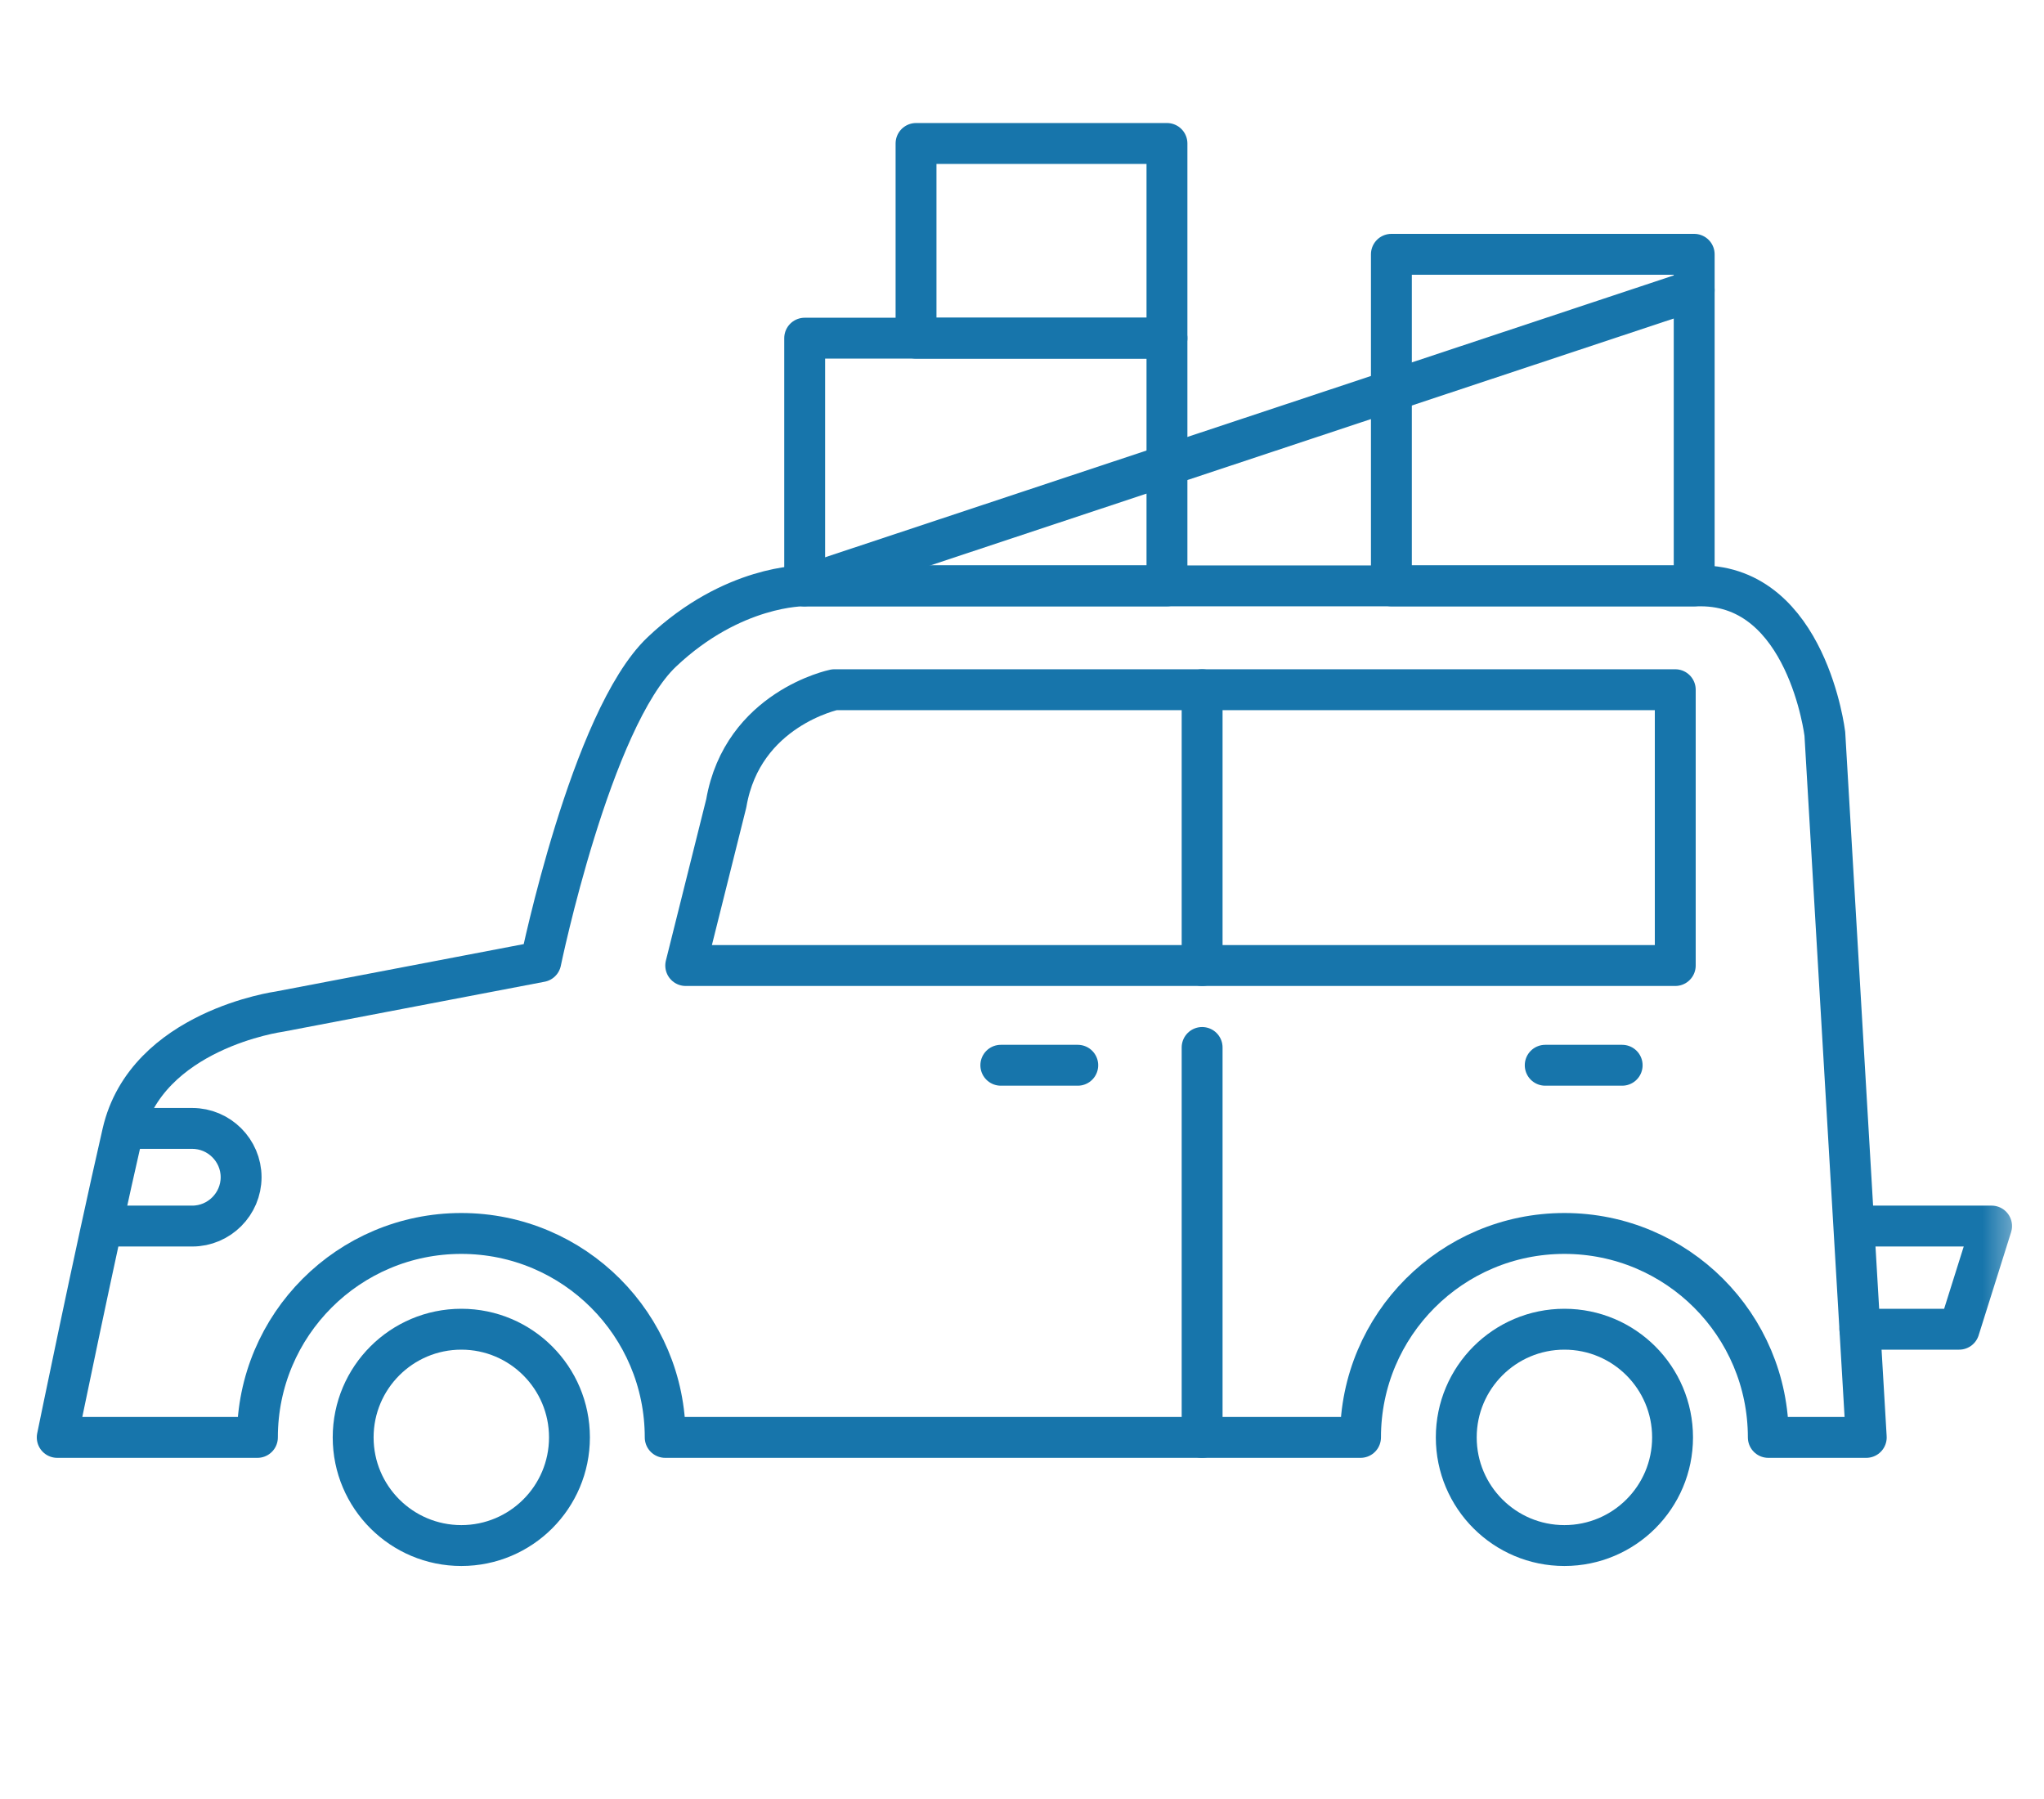 <?xml version="1.0" encoding="UTF-8"?>
<svg width="50px" height="44px" viewBox="0 0 50 44" version="1.1" xmlns="http://www.w3.org/2000/svg" xmlns:xlink="http://www.w3.org/1999/xlink">
    <title>1BD6BEF1-4B8F-46D0-AC78-725C426543AA</title>
    <defs>
        <polygon id="path-1" points="0 43.456 49.512 43.456 49.512 -0 0 -0"></polygon>
    </defs>
    <g id="Page-1" stroke="none" stroke-width="1" fill="none" fill-rule="evenodd">
        <g id="UX2283_Movers_LP" transform="translate(-794, -2311)">
            <g id="Module-/-hero-/-P1-/-Features-Listing-A.2-Copy-2" transform="translate(0, 1878)">
                <g id="Moving-Safety-tips" transform="translate(794, 433)">
                    <path d="M13.93,35.156 C13.93,36.617 12.745,37.801 11.285,37.801 C9.824,37.801 8.639,36.617 8.639,35.156 C8.639,33.695 9.824,32.51 11.285,32.51 C12.745,32.51 13.93,33.695 13.93,35.156 Z" id="Stroke-1" stroke="#1775AB" stroke-linecap="round" stroke-linejoin="round"></path>
                    <path d="M6.297,35.156 C6.297,32.401 8.529,30.168 11.284,30.168 C14.039,30.168 16.272,32.401 16.272,35.156 L33.281,35.156 C33.281,32.401 35.514,30.168 38.268,30.168 C41.023,30.168 43.256,32.401 43.256,35.156 L45.652,35.156 L44.639,17.948 C44.639,17.948 44.205,14.329 41.599,14.329 L19.665,14.329 C19.665,14.329 17.928,14.3 16.191,15.943 C14.454,17.586 13.229,23.52 13.229,23.52 L6.835,24.742 C6.835,24.742 3.579,25.185 2.999,27.71 C2.297,30.772 1.4,35.156 1.4,35.156 L6.297,35.156 Z" id="Stroke-3" stroke="#1775AB" stroke-linecap="round" stroke-linejoin="round"></path>
                    <path d="M40.914,35.156 C40.914,36.617 39.73,37.801 38.268,37.801 C36.807,37.801 35.623,36.617 35.623,35.156 C35.623,33.695 36.807,32.51 38.268,32.51 C39.73,32.51 40.914,33.695 40.914,35.156 Z" id="Stroke-5" stroke="#1775AB" stroke-linecap="round" stroke-linejoin="round"></path>
                    <line x1="29.406" y1="25.619" x2="29.406" y2="35.156" id="Stroke-7" stroke="#1775AB" stroke-linecap="round" stroke-linejoin="round"></line>
                    <line x1="37.799" y1="26.054" x2="39.681" y2="26.054" id="Stroke-9" stroke="#1775AB" stroke-linecap="round" stroke-linejoin="round"></line>
                    <line x1="24.482" y1="26.054" x2="26.364" y2="26.054" id="Stroke-11" stroke="#1775AB" stroke-linecap="round" stroke-linejoin="round"></line>
                    <path d="M3.054,27.599 L4.704,27.599 C5.36,27.599 5.898,28.136 5.898,28.792 C5.898,29.449 5.36,29.987 4.704,29.987 L2.533,29.987" id="Stroke-13" stroke="#1775AB" stroke-linecap="round" stroke-linejoin="round"></path>
                    <line x1="29.406" y1="16.869" x2="29.406" y2="23.615" id="Stroke-29" stroke="#1775AB" stroke-linecap="round" stroke-linejoin="round"></line>
                    <path d="M40.98,16.869 L20.411,16.869 C20.411,16.869 18.163,17.332 17.766,19.647 L16.774,23.615 L40.98,23.615 L40.98,16.869 Z" id="Stroke-31" stroke="#1775AB" stroke-linecap="round" stroke-linejoin="round"></path>
                    <mask id="mask-2" fill="white">
                        <use xlink:href="#path-1"></use>
                    </mask>
                    <g id="Clip-34"></g>
                    <polygon id="Stroke-33" stroke="#1775AB" stroke-linecap="round" stroke-linejoin="round" mask="url(#mask-2)" points="19.684 14.329 28.546 14.329 28.546 8.271 19.684 8.271"></polygon>
                    <polygon id="Stroke-36" stroke="#1775AB" stroke-linecap="round" stroke-linejoin="round" mask="url(#mask-2)" points="34.036 14.329 41.443 14.329 41.443 6.22 34.036 6.22"></polygon>
                    <polygon id="Stroke-37" stroke="#1775AB" stroke-linecap="round" stroke-linejoin="round" mask="url(#mask-2)" points="22.408 8.271 28.546 8.271 28.546 3.509 22.408 3.509"></polygon>
                    <line x1="41.443" y1="7.097" x2="19.665" y2="14.329" id="Stroke-38" stroke="#1775AB" stroke-linecap="round" stroke-linejoin="round" mask="url(#mask-2)"></line>
                    <polyline id="Stroke-40" stroke="#1775AB" stroke-linecap="round" stroke-linejoin="round" mask="url(#mask-2)" points="45.378 29.987 48.718 29.987 47.924 32.51 45.496 32.51"></polyline>
                </g>
            </g>
        </g>
    </g>
</svg>